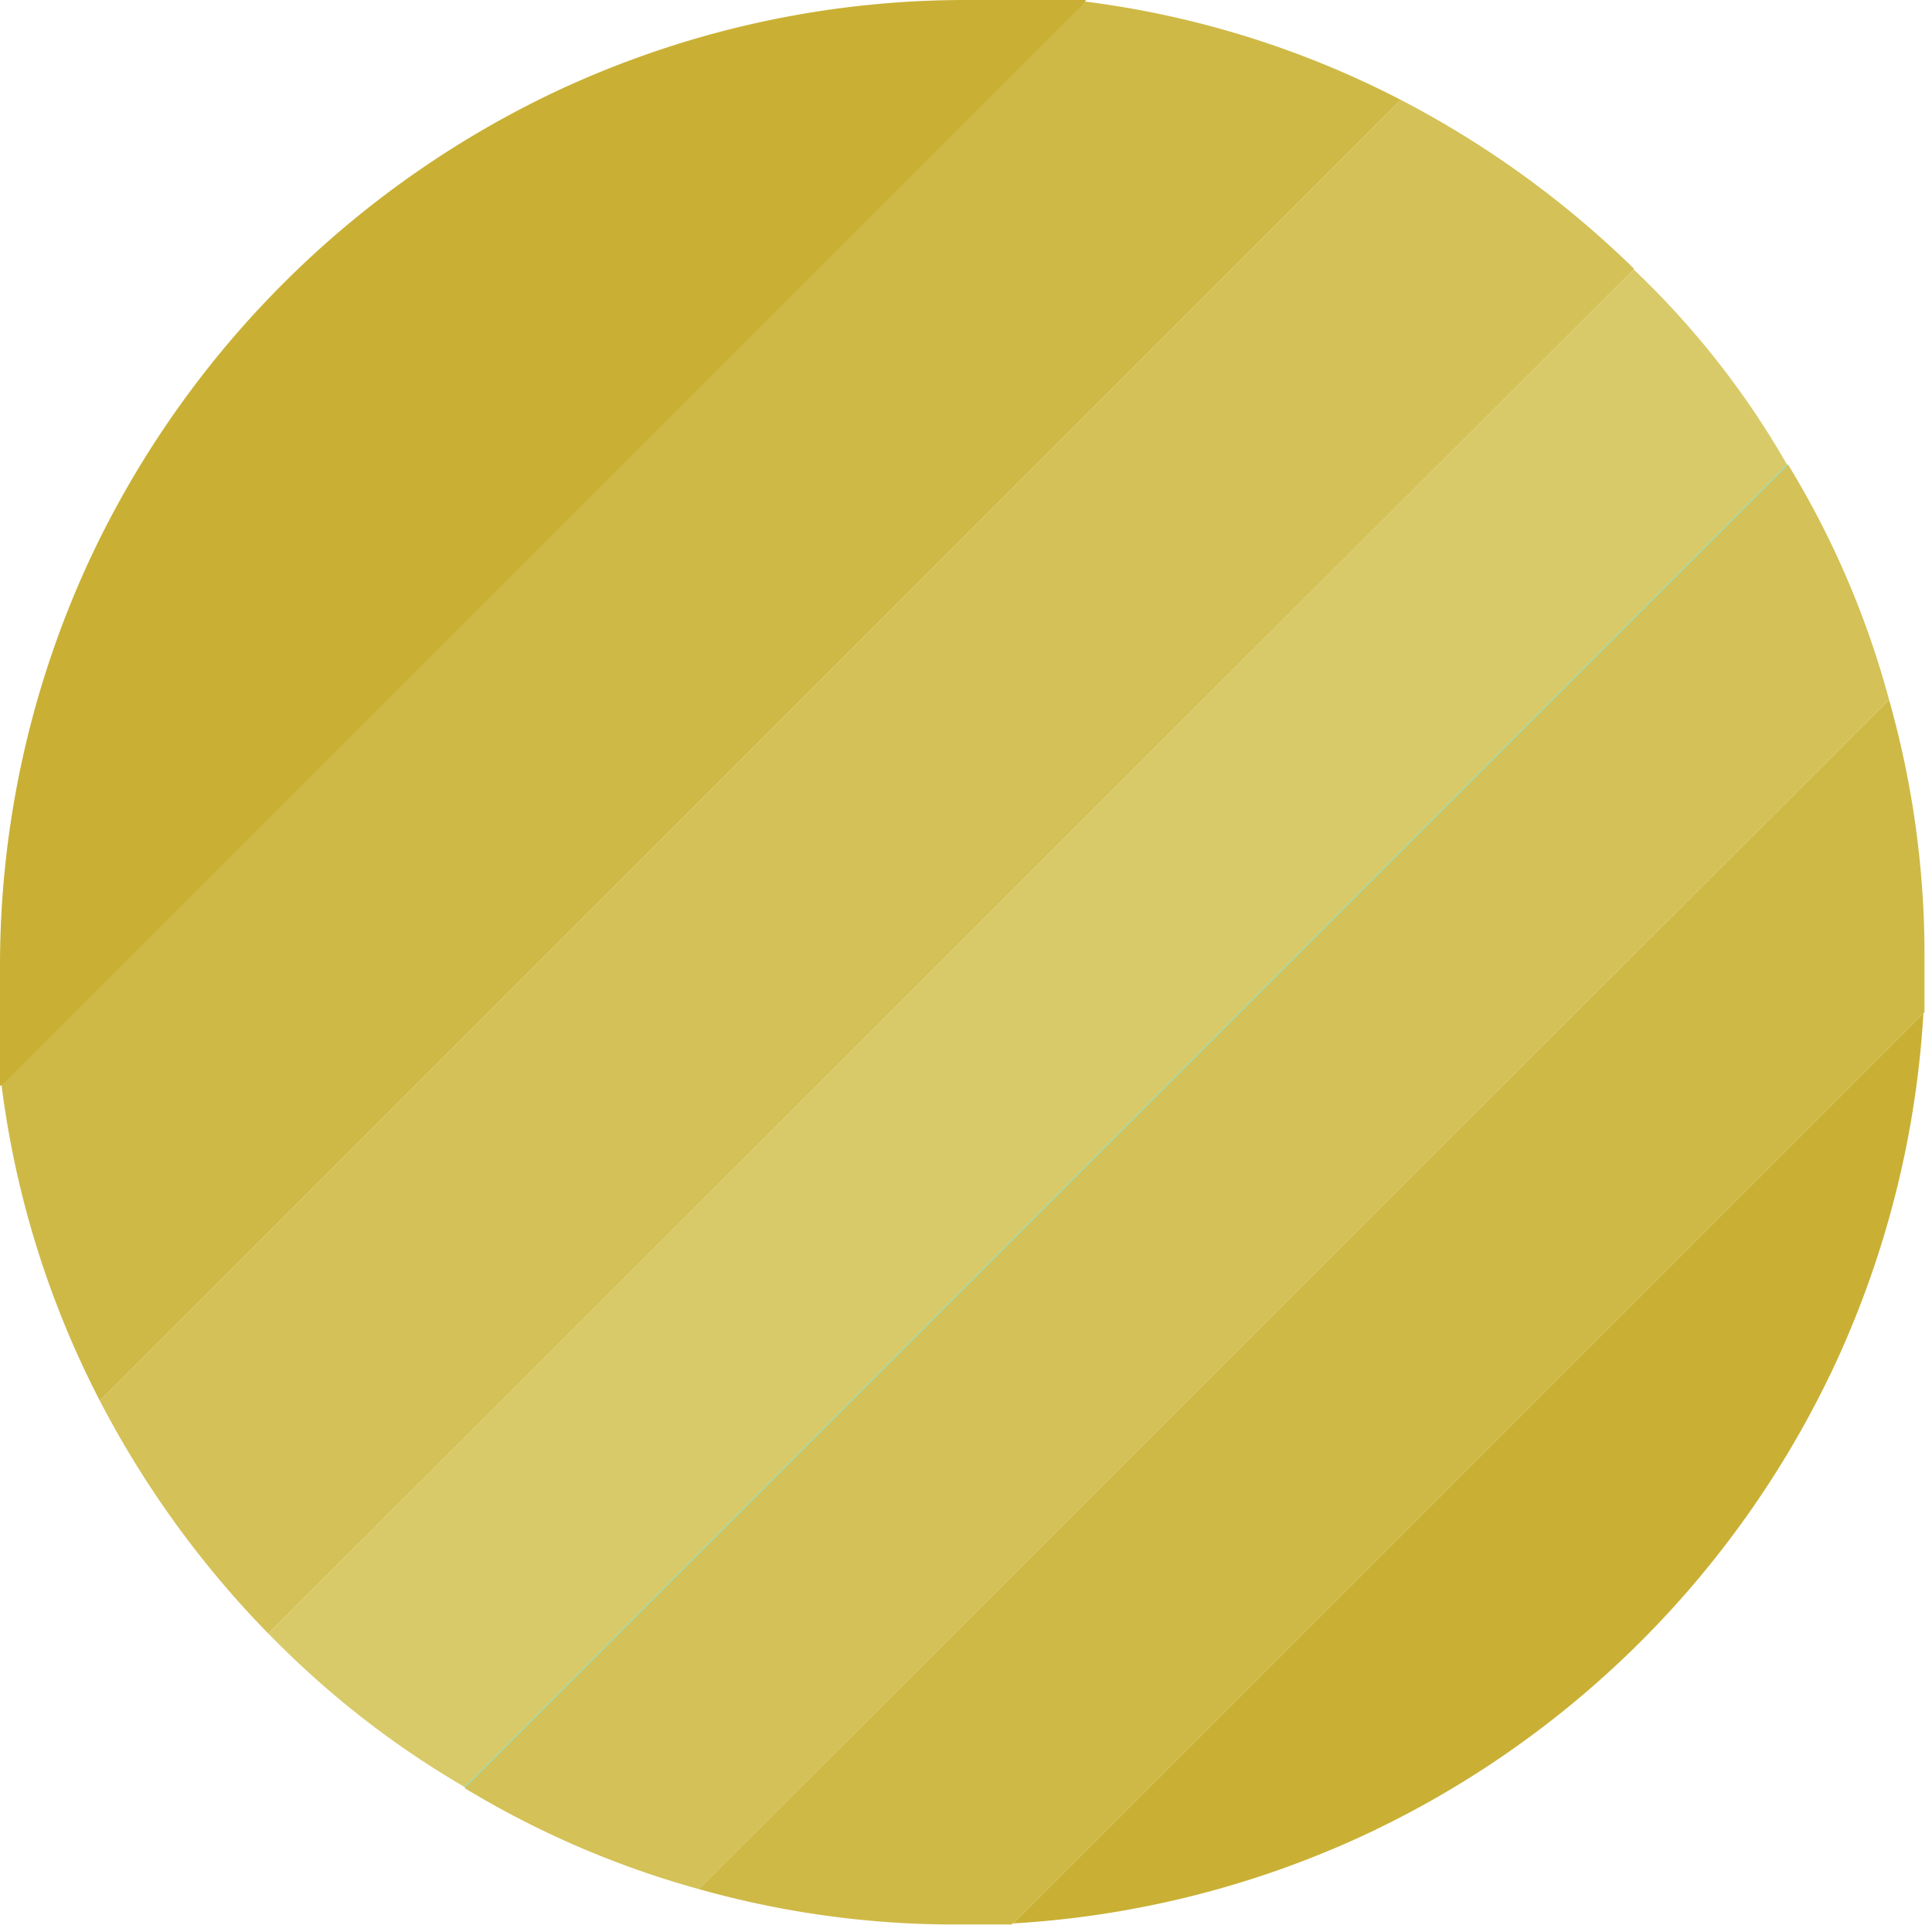<svg xmlns="http://www.w3.org/2000/svg" xmlns:xlink="http://www.w3.org/1999/xlink" width="18" height="18" viewBox="0 0 18 18">
  <rect x="0" y="0" width="18" height="18" fill="#333333" stroke="none"/>
  <defs>
    <clipPath id="clip-Светлое_золото">
      <rect width="18" height="18"/>
    </clipPath>
  </defs>
  <g id="Светлое_золото" data-name="Светлое золото" clip-path="url(#clip-Светлое_золото)">
    <rect width="18" height="18" fill="#fff"/>
    <g id="Сгруппировать_122" data-name="Сгруппировать 122" transform="translate(-941.28 -655.422)">
      <path id="Контур_123" data-name="Контур 123" d="M957.93,659.752l-12.32,12.32a8.542,8.542,0,0,1-1.76-1.36l-.07-.07,12.72-12.71A7.932,7.932,0,0,1,957.93,659.752Z" fill="#d9ca69"/>
      <path id="Контур_124" data-name="Контур 124" d="M957.94,659.752l-12.33,12.33v-.01l12.32-12.32Z" fill="#62d6b9"/>
      <g id="Сгруппировать_113" data-name="Сгруппировать 113">
        <g id="Сгруппировать_112" data-name="Сгруппировать 112">
          <g id="Сгруппировать_110" data-name="Сгруппировать 110">
            <path id="Контур_125" data-name="Контур 125" d="M956.5,657.922v.01l-12.72,12.71a9.108,9.108,0,0,1-1.57-2.17l12.12-12.12A9.111,9.111,0,0,1,956.5,657.922Z" fill="#d4c157"/>
          </g>
          <g id="Сгруппировать_111" data-name="Сгруппировать 111">
            <path id="Контур_126" data-name="Контур 126" d="M958.88,661.942l-11.09,11.08a8.656,8.656,0,0,1-2.18-.94l12.33-12.33A8.377,8.377,0,0,1,958.88,661.942Z" fill="#d4c157"/>
          </g>
        </g>
      </g>
      <g id="Сгруппировать_117" data-name="Сгруппировать 117">
        <g id="Сгруппировать_116" data-name="Сгруппировать 116">
          <g id="Сгруппировать_114" data-name="Сгруппировать 114">
            <path id="Контур_127" data-name="Контур 127" d="M954.33,656.352l-12.12,12.12a8.792,8.792,0,0,1-.93-3.06v-.01l9.98-9.98h.01A8.793,8.793,0,0,1,954.33,656.352Z" fill="#ceb946"/>
          </g>
          <g id="Сгруппировать_115" data-name="Сгруппировать 115">
            <path id="Контур_128" data-name="Контур 128" d="M959.21,664.352v.5l-.01.01-8.48,8.48h-.01v.01h-.5a8.783,8.783,0,0,1-2.42-.33l11.09-11.08A8.713,8.713,0,0,1,959.21,664.352Z" fill="#ceb946"/>
          </g>
        </g>
      </g>
      <g id="Сгруппировать_121" data-name="Сгруппировать 121">
        <g id="Сгруппировать_120" data-name="Сгруппировать 120">
          <g id="Сгруппировать_118" data-name="Сгруппировать 118">
            <path id="Контур_129" data-name="Контур 129" d="M950.28,655.422a8.98,8.98,0,0,0-3.88.88,9.082,9.082,0,0,0-4.24,4.24,8.98,8.98,0,0,0-.88,3.88v1.12l.07-.06,9.99-9.99.06-.07Z" fill="#c9b034"/>
          </g>
          <g id="Сгруппировать_119" data-name="Сгруппировать 119">
            <path id="Контур_130" data-name="Контур 130" d="M950.72,673.342a9.024,9.024,0,0,0,3.37-.87c.01,0,.01-.01.02-.01a9.077,9.077,0,0,0,4.21-4.21c0-.01.01-.01.01-.02a9.023,9.023,0,0,0,.87-3.37Z" fill="#c9b034"/>
          </g>
        </g>
      </g>
    </g>
  </g>
</svg>
